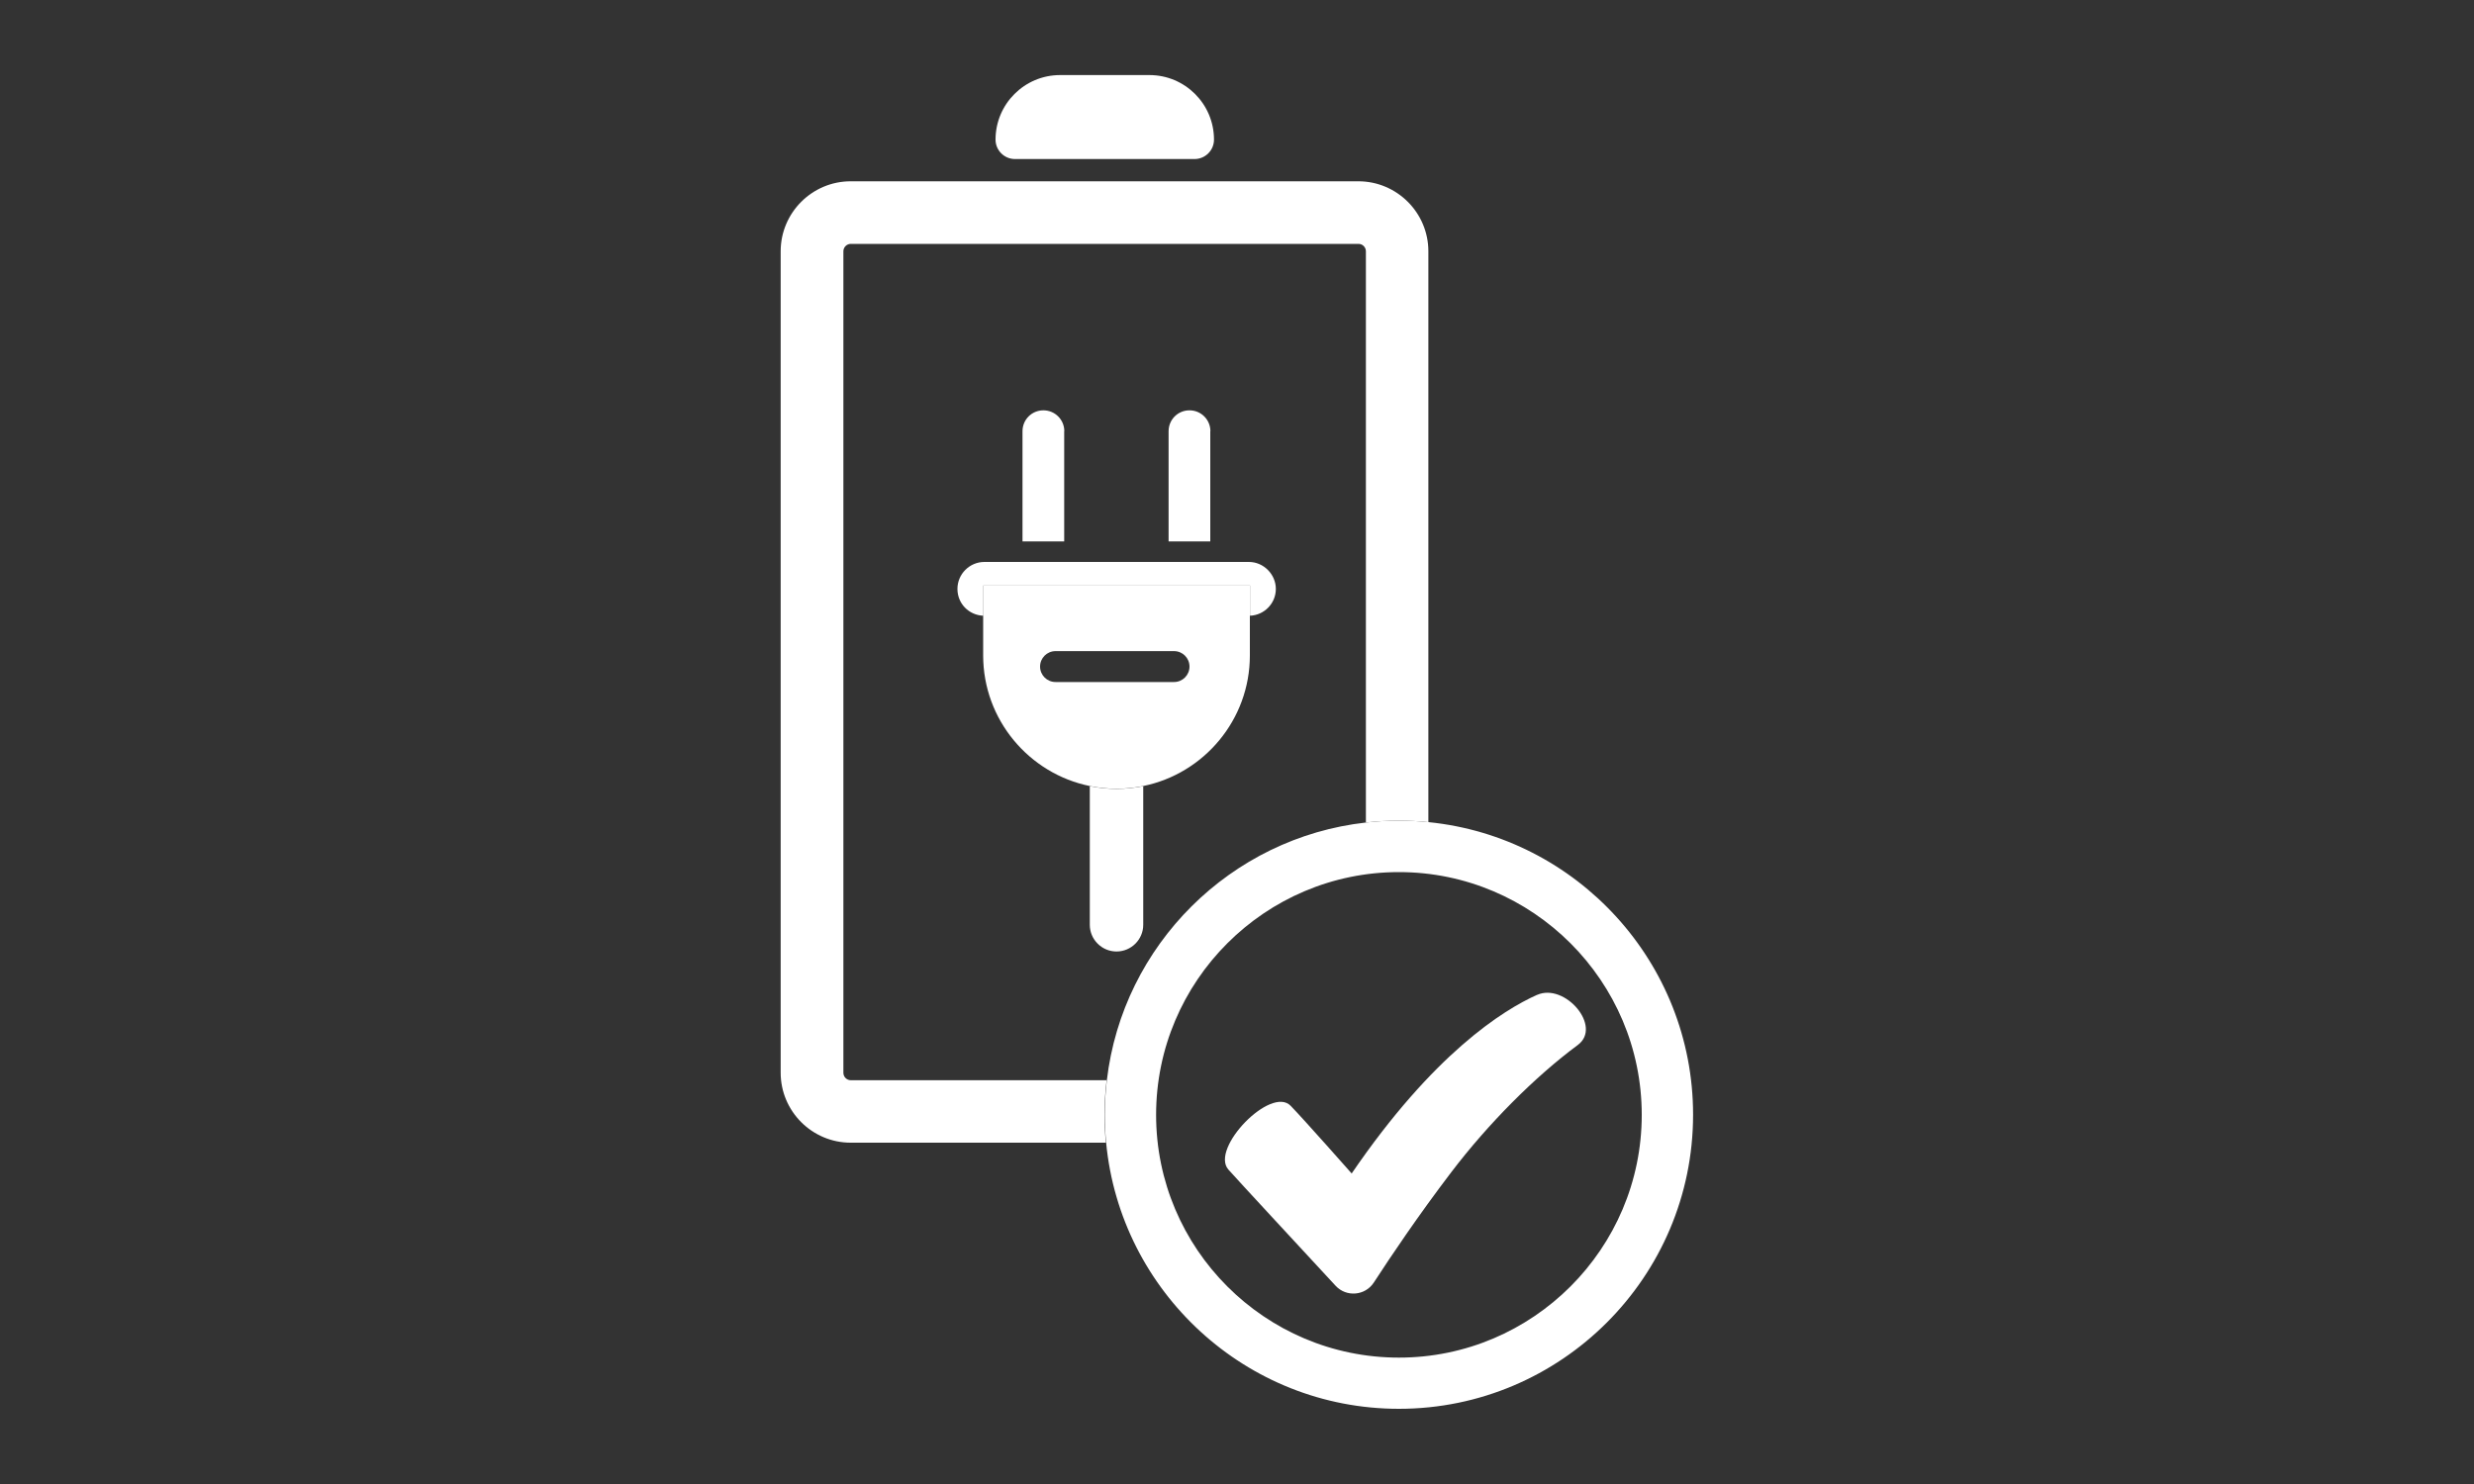 <?xml version="1.0" encoding="UTF-8"?><svg id="Livello_1" xmlns="http://www.w3.org/2000/svg" viewBox="0 0 200 120"><rect x="0" y="0" width="200" height="120" fill="#333333" stroke="none"/><defs><style>.cls-1{fill:#fff;}</style></defs><path class="cls-1" d="m89.47,87.35h-20.69c-.33,0-.6-.27-.6-.6V20.32c0-.33.27-.6.6-.6h41.04c.33,0,.6.27.6.6v46.19c.87-.1,1.76-.15,2.66-.15.81,0,1.61.04,2.39.12V20.32c0-3.12-2.54-5.66-5.66-5.66h-41.04c-3.12,0-5.66,2.54-5.66,5.66v66.42c0,3.12,2.54,5.66,5.66,5.66h20.63c-.07-.74-.11-1.49-.11-2.25,0-.95.06-1.88.17-2.8Z"/><path class="cls-1" d="m85.7,6.07c-2.88,0-5.22,2.34-5.22,5.22,0,.86.7,1.57,1.57,1.57h14.52c.86,0,1.57-.7,1.57-1.57,0-2.88-2.34-5.22-5.22-5.22h-7.21Z"/><path class="cls-1" d="m88.1,63.57s0,0,0,0v11.21c0,1.19.97,2.16,2.16,2.16s2.16-.97,2.16-2.16v-11.21s0,0,0,0c-.7.14-1.42.22-2.16.22s-1.46-.08-2.16-.22Z"/><path class="cls-1" d="m100.94,45.44h-21.36c-1.2,0-2.18.98-2.18,2.18s.93,2.12,2.09,2.17v-2.44h21.56v2.44c1.16-.05,2.09-1,2.09-2.17s-.98-2.18-2.18-2.18Z"/><path class="cls-1" d="m86.04,34.87c0-.93-.75-1.69-1.69-1.69s-1.69.75-1.69,1.69v8.91h3.37v-8.91Z"/><path class="cls-1" d="m79.48,47.35v5.65c0,5.2,3.71,9.56,8.62,10.56.7.14,1.42.22,2.16.22s1.46-.08,2.16-.22c4.91-1,8.62-5.36,8.62-10.56v-5.65h-21.56Zm15.43,7.8h-9.58c-.69,0-1.25-.56-1.25-1.25s.56-1.25,1.25-1.25h9.58c.69,0,1.25.56,1.25,1.25s-.56,1.25-1.25,1.25Z"/><path class="cls-1" d="m97.85,34.87c0-.93-.75-1.69-1.69-1.69s-1.69.75-1.69,1.69v8.91h3.37v-8.91Z"/><path class="cls-1" d="m115.48,66.48c-.79-.08-1.59-.12-2.39-.12-.9,0-1.79.05-2.66.15-10.95,1.22-19.67,9.91-20.95,20.83-.11.92-.17,1.85-.17,2.8,0,.76.04,1.51.11,2.25,1.14,12.06,11.32,21.53,23.67,21.53,13.11,0,23.78-10.67,23.78-23.78,0-12.31-9.4-22.46-21.39-23.66Zm-2.39,43.3c-10.83,0-19.63-8.81-19.63-19.63s8.81-19.63,19.63-19.63,19.63,8.81,19.63,19.63-8.81,19.63-19.63,19.63Z"/><path class="cls-1" d="m124.27,80.44c-2.78,1.24-8.4,4.78-15,14.45,0,0-3.86-4.37-4.93-5.47-1.59-1.65-6.53,3.44-5.04,5.15.72.82,5.91,6.41,8.67,9.4.87.94,2.39.81,3.09-.26,1.35-2.08,3.6-5.43,6.26-8.92,2.97-3.91,6.77-7.73,10.23-10.29,2.01-1.49-1.05-5.05-3.29-4.05Z"/></svg>
